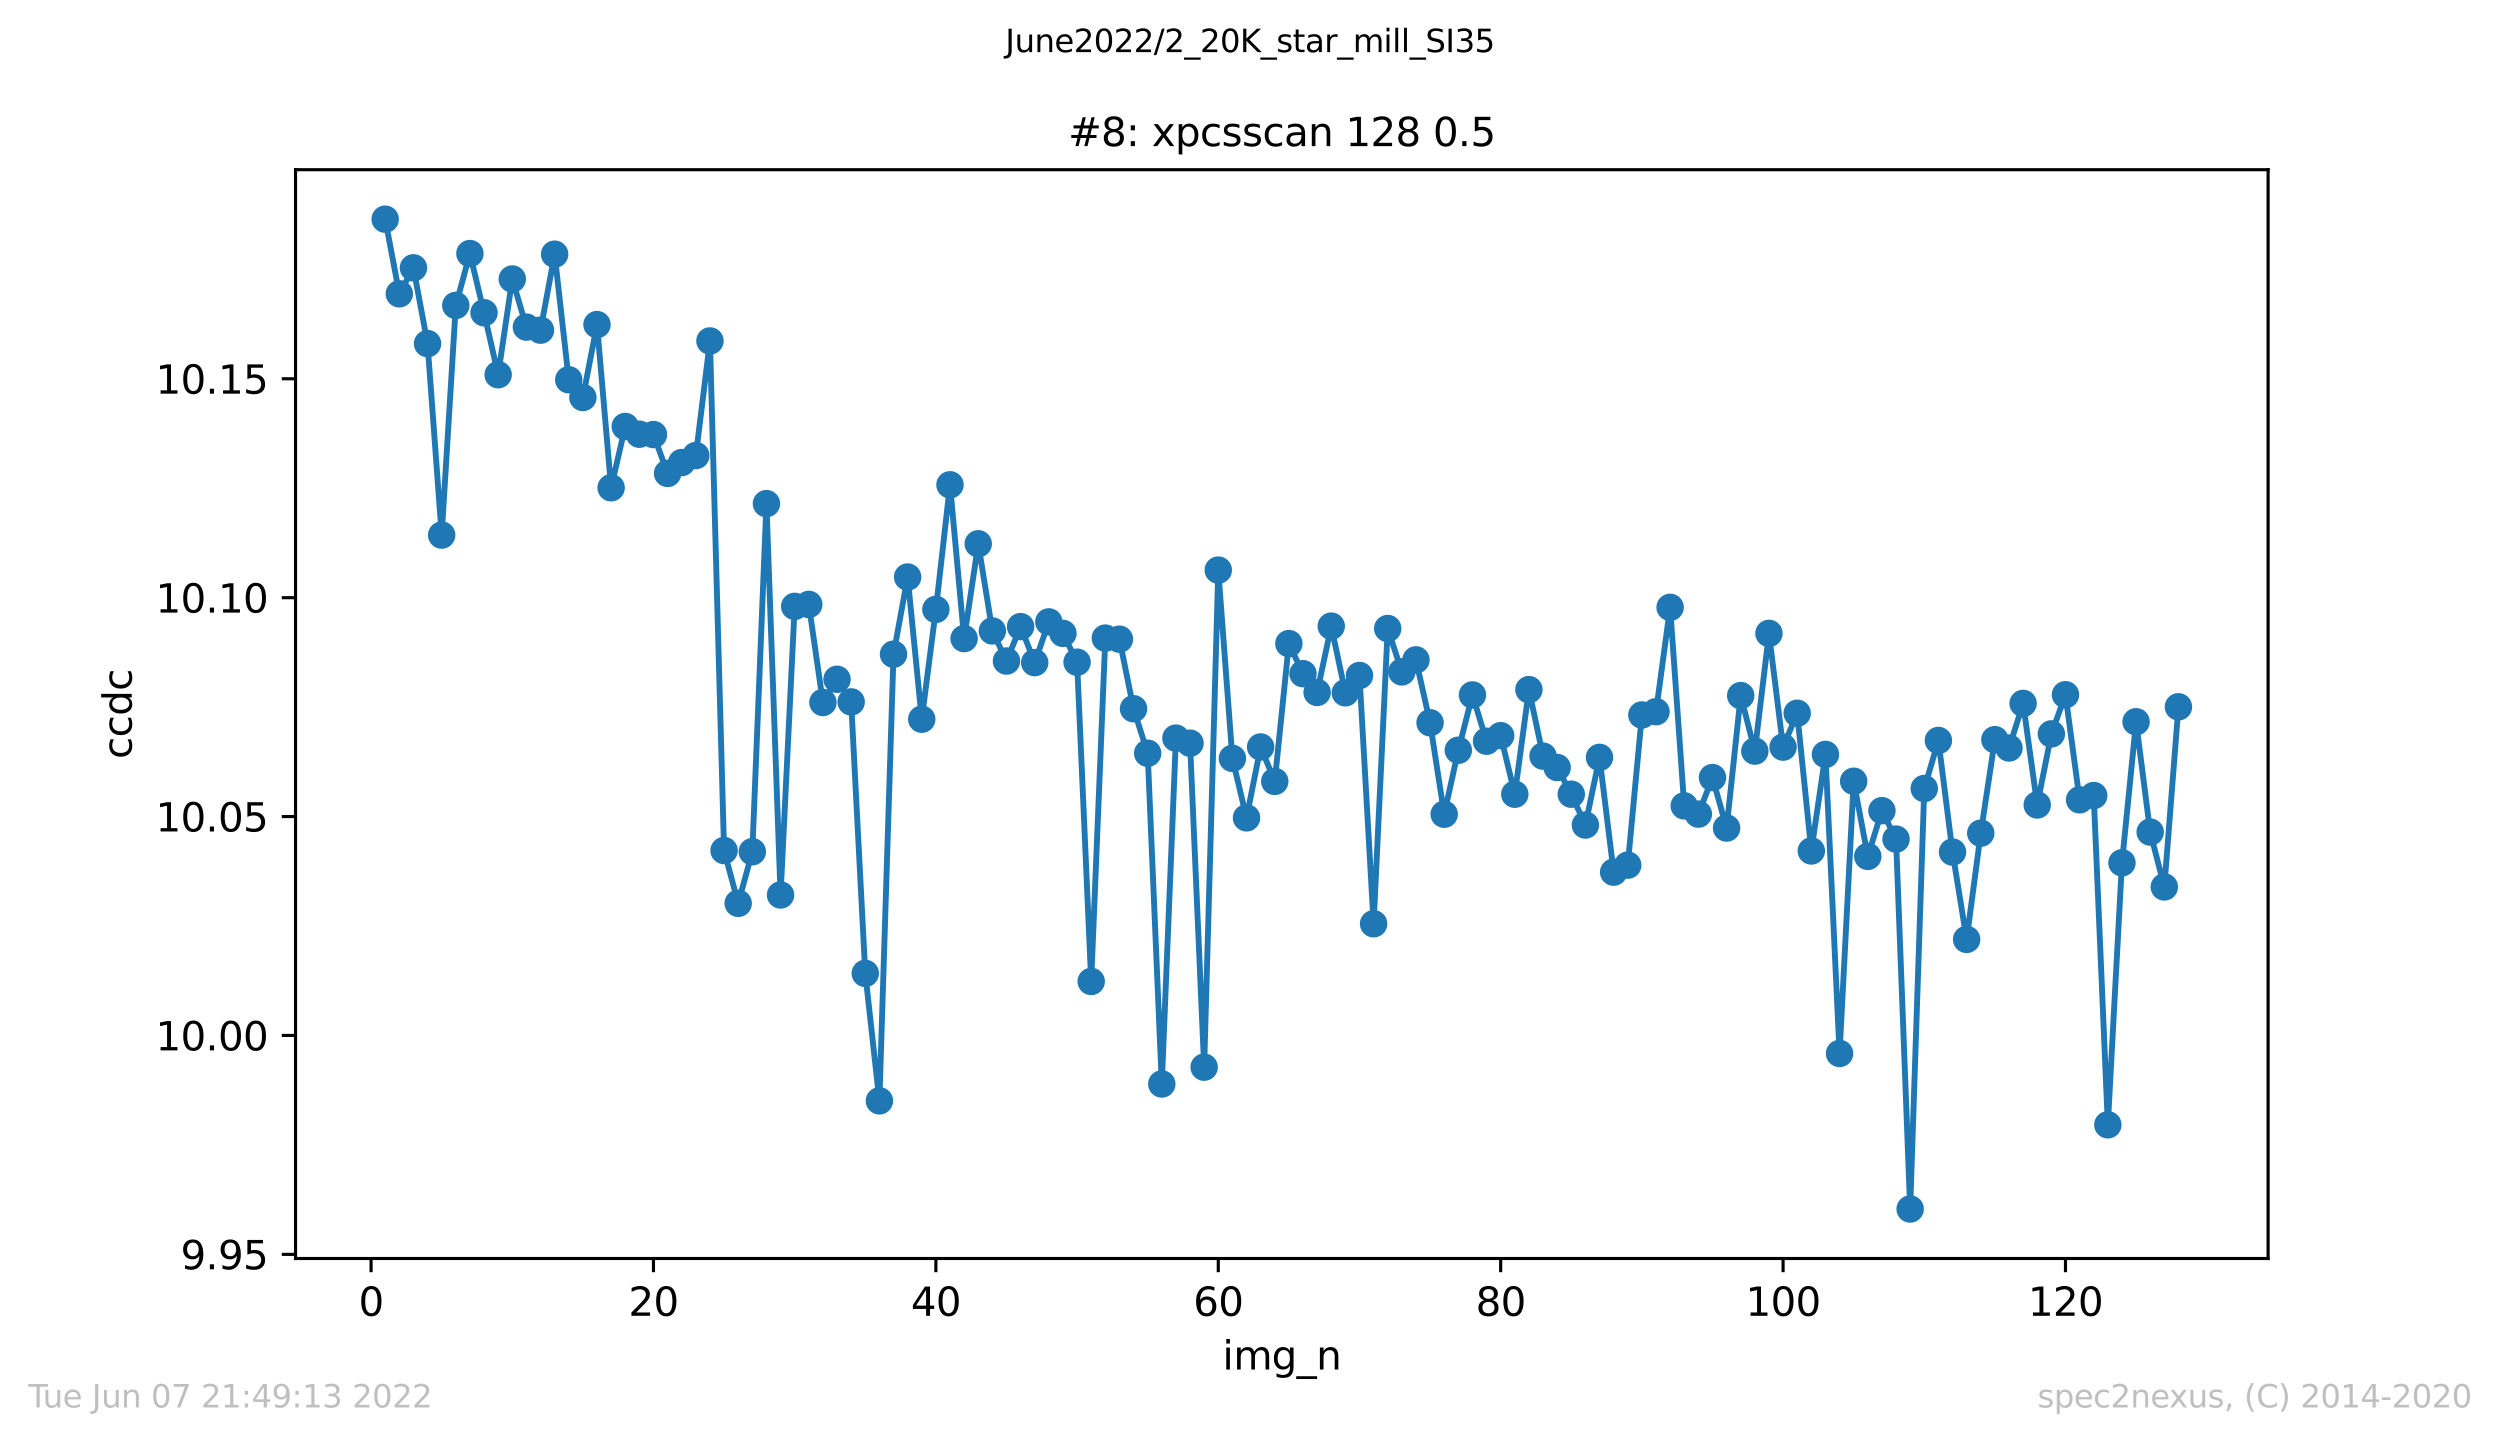 <?xml version="1.0" encoding="utf-8" standalone="no"?>
<!DOCTYPE svg PUBLIC "-//W3C//DTD SVG 1.1//EN"
  "http://www.w3.org/Graphics/SVG/1.1/DTD/svg11.dtd">
<svg xmlns:xlink="http://www.w3.org/1999/xlink" width="636.48pt" height="367.2pt" viewBox="0 0 636.48 367.2" xmlns="http://www.w3.org/2000/svg" version="1.1">
 <defs>
  <style type="text/css">*{stroke-linejoin: round; stroke-linecap: butt}</style>
 </defs>
 <g id="figure_1">
  <g id="patch_1">
   <path d="M 0 367.2 
L 636.48 367.2 
L 636.48 0 
L 0 0 
z
" style="fill: #ffffff"/>
  </g>
  <g id="axes_1">
   <g id="patch_2">
    <path d="M 75.24 320.4 
L 577.44 320.4 
L 577.44 43.2 
L 75.24 43.2 
z
" style="fill: #ffffff"/>
   </g>
   <g id="matplotlib.axis_1">
    <g id="xtick_1">
     <g id="line2d_1">
      <defs>
       <path id="mb99b519aef" d="M 0 0 
L 0 3.5 
" style="stroke: #000000; stroke-width: 0.8"/>
      </defs>
      <g>
       <use xlink:href="#mb99b519aef" x="94.472" y="320.4" style="stroke: #000000; stroke-width: 0.8"/>
      </g>
     </g>
     <g id="text_1">
      <!-- 0 -->
      <g transform="translate(91.291 334.998)scale(0.1 -0.1)">
       <defs>
        <path id="DejaVuSans-30" d="M 2034 4250 
Q 1547 4250 1301 3770 
Q 1056 3291 1056 2328 
Q 1056 1369 1301 889 
Q 1547 409 2034 409 
Q 2525 409 2770 889 
Q 3016 1369 3016 2328 
Q 3016 3291 2770 3770 
Q 2525 4250 2034 4250 
z
M 2034 4750 
Q 2819 4750 3233 4129 
Q 3647 3509 3647 2328 
Q 3647 1150 3233 529 
Q 2819 -91 2034 -91 
Q 1250 -91 836 529 
Q 422 1150 422 2328 
Q 422 3509 836 4129 
Q 1250 4750 2034 4750 
z
" transform="scale(0.016)"/>
       </defs>
       <use xlink:href="#DejaVuSans-30"/>
      </g>
     </g>
    </g>
    <g id="xtick_2">
     <g id="line2d_2">
      <g>
       <use xlink:href="#mb99b519aef" x="166.369" y="320.4" style="stroke: #000000; stroke-width: 0.8"/>
      </g>
     </g>
     <g id="text_2">
      <!-- 20 -->
      <g transform="translate(160.007 334.998)scale(0.1 -0.1)">
       <defs>
        <path id="DejaVuSans-32" d="M 1228 531 
L 3431 531 
L 3431 0 
L 469 0 
L 469 531 
Q 828 903 1448 1529 
Q 2069 2156 2228 2338 
Q 2531 2678 2651 2914 
Q 2772 3150 2772 3378 
Q 2772 3750 2511 3984 
Q 2250 4219 1831 4219 
Q 1534 4219 1204 4116 
Q 875 4013 500 3803 
L 500 4441 
Q 881 4594 1212 4672 
Q 1544 4750 1819 4750 
Q 2544 4750 2975 4387 
Q 3406 4025 3406 3419 
Q 3406 3131 3298 2873 
Q 3191 2616 2906 2266 
Q 2828 2175 2409 1742 
Q 1991 1309 1228 531 
z
" transform="scale(0.016)"/>
       </defs>
       <use xlink:href="#DejaVuSans-32"/>
       <use xlink:href="#DejaVuSans-30" x="63.623"/>
      </g>
     </g>
    </g>
    <g id="xtick_3">
     <g id="line2d_3">
      <g>
       <use xlink:href="#mb99b519aef" x="238.266" y="320.4" style="stroke: #000000; stroke-width: 0.8"/>
      </g>
     </g>
     <g id="text_3">
      <!-- 40 -->
      <g transform="translate(231.904 334.998)scale(0.1 -0.1)">
       <defs>
        <path id="DejaVuSans-34" d="M 2419 4116 
L 825 1625 
L 2419 1625 
L 2419 4116 
z
M 2253 4666 
L 3047 4666 
L 3047 1625 
L 3713 1625 
L 3713 1100 
L 3047 1100 
L 3047 0 
L 2419 0 
L 2419 1100 
L 313 1100 
L 313 1709 
L 2253 4666 
z
" transform="scale(0.016)"/>
       </defs>
       <use xlink:href="#DejaVuSans-34"/>
       <use xlink:href="#DejaVuSans-30" x="63.623"/>
      </g>
     </g>
    </g>
    <g id="xtick_4">
     <g id="line2d_4">
      <g>
       <use xlink:href="#mb99b519aef" x="310.163" y="320.4" style="stroke: #000000; stroke-width: 0.8"/>
      </g>
     </g>
     <g id="text_4">
      <!-- 60 -->
      <g transform="translate(303.801 334.998)scale(0.1 -0.1)">
       <defs>
        <path id="DejaVuSans-36" d="M 2113 2584 
Q 1688 2584 1439 2293 
Q 1191 2003 1191 1497 
Q 1191 994 1439 701 
Q 1688 409 2113 409 
Q 2538 409 2786 701 
Q 3034 994 3034 1497 
Q 3034 2003 2786 2293 
Q 2538 2584 2113 2584 
z
M 3366 4563 
L 3366 3988 
Q 3128 4100 2886 4159 
Q 2644 4219 2406 4219 
Q 1781 4219 1451 3797 
Q 1122 3375 1075 2522 
Q 1259 2794 1537 2939 
Q 1816 3084 2150 3084 
Q 2853 3084 3261 2657 
Q 3669 2231 3669 1497 
Q 3669 778 3244 343 
Q 2819 -91 2113 -91 
Q 1303 -91 875 529 
Q 447 1150 447 2328 
Q 447 3434 972 4092 
Q 1497 4750 2381 4750 
Q 2619 4750 2861 4703 
Q 3103 4656 3366 4563 
z
" transform="scale(0.016)"/>
       </defs>
       <use xlink:href="#DejaVuSans-36"/>
       <use xlink:href="#DejaVuSans-30" x="63.623"/>
      </g>
     </g>
    </g>
    <g id="xtick_5">
     <g id="line2d_5">
      <g>
       <use xlink:href="#mb99b519aef" x="382.06" y="320.4" style="stroke: #000000; stroke-width: 0.8"/>
      </g>
     </g>
     <g id="text_5">
      <!-- 80 -->
      <g transform="translate(375.698 334.998)scale(0.1 -0.1)">
       <defs>
        <path id="DejaVuSans-38" d="M 2034 2216 
Q 1584 2216 1326 1975 
Q 1069 1734 1069 1313 
Q 1069 891 1326 650 
Q 1584 409 2034 409 
Q 2484 409 2743 651 
Q 3003 894 3003 1313 
Q 3003 1734 2745 1975 
Q 2488 2216 2034 2216 
z
M 1403 2484 
Q 997 2584 770 2862 
Q 544 3141 544 3541 
Q 544 4100 942 4425 
Q 1341 4750 2034 4750 
Q 2731 4750 3128 4425 
Q 3525 4100 3525 3541 
Q 3525 3141 3298 2862 
Q 3072 2584 2669 2484 
Q 3125 2378 3379 2068 
Q 3634 1759 3634 1313 
Q 3634 634 3220 271 
Q 2806 -91 2034 -91 
Q 1263 -91 848 271 
Q 434 634 434 1313 
Q 434 1759 690 2068 
Q 947 2378 1403 2484 
z
M 1172 3481 
Q 1172 3119 1398 2916 
Q 1625 2713 2034 2713 
Q 2441 2713 2670 2916 
Q 2900 3119 2900 3481 
Q 2900 3844 2670 4047 
Q 2441 4250 2034 4250 
Q 1625 4250 1398 4047 
Q 1172 3844 1172 3481 
z
" transform="scale(0.016)"/>
       </defs>
       <use xlink:href="#DejaVuSans-38"/>
       <use xlink:href="#DejaVuSans-30" x="63.623"/>
      </g>
     </g>
    </g>
    <g id="xtick_6">
     <g id="line2d_6">
      <g>
       <use xlink:href="#mb99b519aef" x="453.957" y="320.4" style="stroke: #000000; stroke-width: 0.8"/>
      </g>
     </g>
     <g id="text_6">
      <!-- 100 -->
      <g transform="translate(444.413 334.998)scale(0.1 -0.1)">
       <defs>
        <path id="DejaVuSans-31" d="M 794 531 
L 1825 531 
L 1825 4091 
L 703 3866 
L 703 4441 
L 1819 4666 
L 2450 4666 
L 2450 531 
L 3481 531 
L 3481 0 
L 794 0 
L 794 531 
z
" transform="scale(0.016)"/>
       </defs>
       <use xlink:href="#DejaVuSans-31"/>
       <use xlink:href="#DejaVuSans-30" x="63.623"/>
       <use xlink:href="#DejaVuSans-30" x="127.246"/>
      </g>
     </g>
    </g>
    <g id="xtick_7">
     <g id="line2d_7">
      <g>
       <use xlink:href="#mb99b519aef" x="525.854" y="320.4" style="stroke: #000000; stroke-width: 0.8"/>
      </g>
     </g>
     <g id="text_7">
      <!-- 120 -->
      <g transform="translate(516.31 334.998)scale(0.1 -0.1)">
       <use xlink:href="#DejaVuSans-31"/>
       <use xlink:href="#DejaVuSans-32" x="63.623"/>
       <use xlink:href="#DejaVuSans-30" x="127.246"/>
      </g>
     </g>
    </g>
    <g id="text_8">
     <!-- img_n -->
     <g transform="translate(311.238 348.677)scale(0.1 -0.1)">
      <defs>
       <path id="DejaVuSans-69" d="M 603 3500 
L 1178 3500 
L 1178 0 
L 603 0 
L 603 3500 
z
M 603 4863 
L 1178 4863 
L 1178 4134 
L 603 4134 
L 603 4863 
z
" transform="scale(0.016)"/>
       <path id="DejaVuSans-6d" d="M 3328 2828 
Q 3544 3216 3844 3400 
Q 4144 3584 4550 3584 
Q 5097 3584 5394 3201 
Q 5691 2819 5691 2113 
L 5691 0 
L 5113 0 
L 5113 2094 
Q 5113 2597 4934 2840 
Q 4756 3084 4391 3084 
Q 3944 3084 3684 2787 
Q 3425 2491 3425 1978 
L 3425 0 
L 2847 0 
L 2847 2094 
Q 2847 2600 2669 2842 
Q 2491 3084 2119 3084 
Q 1678 3084 1418 2786 
Q 1159 2488 1159 1978 
L 1159 0 
L 581 0 
L 581 3500 
L 1159 3500 
L 1159 2956 
Q 1356 3278 1631 3431 
Q 1906 3584 2284 3584 
Q 2666 3584 2933 3390 
Q 3200 3197 3328 2828 
z
" transform="scale(0.016)"/>
       <path id="DejaVuSans-67" d="M 2906 1791 
Q 2906 2416 2648 2759 
Q 2391 3103 1925 3103 
Q 1463 3103 1205 2759 
Q 947 2416 947 1791 
Q 947 1169 1205 825 
Q 1463 481 1925 481 
Q 2391 481 2648 825 
Q 2906 1169 2906 1791 
z
M 3481 434 
Q 3481 -459 3084 -895 
Q 2688 -1331 1869 -1331 
Q 1566 -1331 1297 -1286 
Q 1028 -1241 775 -1147 
L 775 -588 
Q 1028 -725 1275 -790 
Q 1522 -856 1778 -856 
Q 2344 -856 2625 -561 
Q 2906 -266 2906 331 
L 2906 616 
Q 2728 306 2450 153 
Q 2172 0 1784 0 
Q 1141 0 747 490 
Q 353 981 353 1791 
Q 353 2603 747 3093 
Q 1141 3584 1784 3584 
Q 2172 3584 2450 3431 
Q 2728 3278 2906 2969 
L 2906 3500 
L 3481 3500 
L 3481 434 
z
" transform="scale(0.016)"/>
       <path id="DejaVuSans-5f" d="M 3263 -1063 
L 3263 -1509 
L -63 -1509 
L -63 -1063 
L 3263 -1063 
z
" transform="scale(0.016)"/>
       <path id="DejaVuSans-6e" d="M 3513 2113 
L 3513 0 
L 2938 0 
L 2938 2094 
Q 2938 2591 2744 2837 
Q 2550 3084 2163 3084 
Q 1697 3084 1428 2787 
Q 1159 2491 1159 1978 
L 1159 0 
L 581 0 
L 581 3500 
L 1159 3500 
L 1159 2956 
Q 1366 3272 1645 3428 
Q 1925 3584 2291 3584 
Q 2894 3584 3203 3211 
Q 3513 2838 3513 2113 
z
" transform="scale(0.016)"/>
      </defs>
      <use xlink:href="#DejaVuSans-69"/>
      <use xlink:href="#DejaVuSans-6d" x="27.783"/>
      <use xlink:href="#DejaVuSans-67" x="125.195"/>
      <use xlink:href="#DejaVuSans-5f" x="188.672"/>
      <use xlink:href="#DejaVuSans-6e" x="238.672"/>
     </g>
    </g>
   </g>
   <g id="matplotlib.axis_2">
    <g id="ytick_1">
     <g id="line2d_8">
      <defs>
       <path id="m0ce7c433ab" d="M 0 0 
L -3.5 0 
" style="stroke: #000000; stroke-width: 0.8"/>
      </defs>
      <g>
       <use xlink:href="#m0ce7c433ab" x="75.24" y="319.35" style="stroke: #000000; stroke-width: 0.8"/>
      </g>
     </g>
     <g id="text_9">
      <!-- 9.95 -->
      <g transform="translate(45.974 323.149)scale(0.1 -0.1)">
       <defs>
        <path id="DejaVuSans-39" d="M 703 97 
L 703 672 
Q 941 559 1184 500 
Q 1428 441 1663 441 
Q 2288 441 2617 861 
Q 2947 1281 2994 2138 
Q 2813 1869 2534 1725 
Q 2256 1581 1919 1581 
Q 1219 1581 811 2004 
Q 403 2428 403 3163 
Q 403 3881 828 4315 
Q 1253 4750 1959 4750 
Q 2769 4750 3195 4129 
Q 3622 3509 3622 2328 
Q 3622 1225 3098 567 
Q 2575 -91 1691 -91 
Q 1453 -91 1209 -44 
Q 966 3 703 97 
z
M 1959 2075 
Q 2384 2075 2632 2365 
Q 2881 2656 2881 3163 
Q 2881 3666 2632 3958 
Q 2384 4250 1959 4250 
Q 1534 4250 1286 3958 
Q 1038 3666 1038 3163 
Q 1038 2656 1286 2365 
Q 1534 2075 1959 2075 
z
" transform="scale(0.016)"/>
        <path id="DejaVuSans-2e" d="M 684 794 
L 1344 794 
L 1344 0 
L 684 0 
L 684 794 
z
" transform="scale(0.016)"/>
        <path id="DejaVuSans-35" d="M 691 4666 
L 3169 4666 
L 3169 4134 
L 1269 4134 
L 1269 2991 
Q 1406 3038 1543 3061 
Q 1681 3084 1819 3084 
Q 2600 3084 3056 2656 
Q 3513 2228 3513 1497 
Q 3513 744 3044 326 
Q 2575 -91 1722 -91 
Q 1428 -91 1123 -41 
Q 819 9 494 109 
L 494 744 
Q 775 591 1075 516 
Q 1375 441 1709 441 
Q 2250 441 2565 725 
Q 2881 1009 2881 1497 
Q 2881 1984 2565 2268 
Q 2250 2553 1709 2553 
Q 1456 2553 1204 2497 
Q 953 2441 691 2322 
L 691 4666 
z
" transform="scale(0.016)"/>
       </defs>
       <use xlink:href="#DejaVuSans-39"/>
       <use xlink:href="#DejaVuSans-2e" x="63.623"/>
       <use xlink:href="#DejaVuSans-39" x="95.41"/>
       <use xlink:href="#DejaVuSans-35" x="159.033"/>
      </g>
     </g>
    </g>
    <g id="ytick_2">
     <g id="line2d_9">
      <g>
       <use xlink:href="#m0ce7c433ab" x="75.24" y="263.62" style="stroke: #000000; stroke-width: 0.8"/>
      </g>
     </g>
     <g id="text_10">
      <!-- 10.00 -->
      <g transform="translate(39.612 267.42)scale(0.1 -0.1)">
       <use xlink:href="#DejaVuSans-31"/>
       <use xlink:href="#DejaVuSans-30" x="63.623"/>
       <use xlink:href="#DejaVuSans-2e" x="127.246"/>
       <use xlink:href="#DejaVuSans-30" x="159.033"/>
       <use xlink:href="#DejaVuSans-30" x="222.656"/>
      </g>
     </g>
    </g>
    <g id="ytick_3">
     <g id="line2d_10">
      <g>
       <use xlink:href="#m0ce7c433ab" x="75.24" y="207.891" style="stroke: #000000; stroke-width: 0.8"/>
      </g>
     </g>
     <g id="text_11">
      <!-- 10.05 -->
      <g transform="translate(39.612 211.691)scale(0.1 -0.1)">
       <use xlink:href="#DejaVuSans-31"/>
       <use xlink:href="#DejaVuSans-30" x="63.623"/>
       <use xlink:href="#DejaVuSans-2e" x="127.246"/>
       <use xlink:href="#DejaVuSans-30" x="159.033"/>
       <use xlink:href="#DejaVuSans-35" x="222.656"/>
      </g>
     </g>
    </g>
    <g id="ytick_4">
     <g id="line2d_11">
      <g>
       <use xlink:href="#m0ce7c433ab" x="75.24" y="152.162" style="stroke: #000000; stroke-width: 0.8"/>
      </g>
     </g>
     <g id="text_12">
      <!-- 10.10 -->
      <g transform="translate(39.612 155.961)scale(0.1 -0.1)">
       <use xlink:href="#DejaVuSans-31"/>
       <use xlink:href="#DejaVuSans-30" x="63.623"/>
       <use xlink:href="#DejaVuSans-2e" x="127.246"/>
       <use xlink:href="#DejaVuSans-31" x="159.033"/>
       <use xlink:href="#DejaVuSans-30" x="222.656"/>
      </g>
     </g>
    </g>
    <g id="ytick_5">
     <g id="line2d_12">
      <g>
       <use xlink:href="#m0ce7c433ab" x="75.24" y="96.433" style="stroke: #000000; stroke-width: 0.8"/>
      </g>
     </g>
     <g id="text_13">
      <!-- 10.15 -->
      <g transform="translate(39.612 100.232)scale(0.1 -0.1)">
       <use xlink:href="#DejaVuSans-31"/>
       <use xlink:href="#DejaVuSans-30" x="63.623"/>
       <use xlink:href="#DejaVuSans-2e" x="127.246"/>
       <use xlink:href="#DejaVuSans-31" x="159.033"/>
       <use xlink:href="#DejaVuSans-35" x="222.656"/>
      </g>
     </g>
    </g>
    <g id="text_14">
     <!-- ccdc -->
     <g transform="translate(33.532 193.222)rotate(-90)scale(0.1 -0.1)">
      <defs>
       <path id="DejaVuSans-63" d="M 3122 3366 
L 3122 2828 
Q 2878 2963 2633 3030 
Q 2388 3097 2138 3097 
Q 1578 3097 1268 2742 
Q 959 2388 959 1747 
Q 959 1106 1268 751 
Q 1578 397 2138 397 
Q 2388 397 2633 464 
Q 2878 531 3122 666 
L 3122 134 
Q 2881 22 2623 -34 
Q 2366 -91 2075 -91 
Q 1284 -91 818 406 
Q 353 903 353 1747 
Q 353 2603 823 3093 
Q 1294 3584 2113 3584 
Q 2378 3584 2631 3529 
Q 2884 3475 3122 3366 
z
" transform="scale(0.016)"/>
       <path id="DejaVuSans-64" d="M 2906 2969 
L 2906 4863 
L 3481 4863 
L 3481 0 
L 2906 0 
L 2906 525 
Q 2725 213 2448 61 
Q 2172 -91 1784 -91 
Q 1150 -91 751 415 
Q 353 922 353 1747 
Q 353 2572 751 3078 
Q 1150 3584 1784 3584 
Q 2172 3584 2448 3432 
Q 2725 3281 2906 2969 
z
M 947 1747 
Q 947 1113 1208 752 
Q 1469 391 1925 391 
Q 2381 391 2643 752 
Q 2906 1113 2906 1747 
Q 2906 2381 2643 2742 
Q 2381 3103 1925 3103 
Q 1469 3103 1208 2742 
Q 947 2381 947 1747 
z
" transform="scale(0.016)"/>
      </defs>
      <use xlink:href="#DejaVuSans-63"/>
      <use xlink:href="#DejaVuSans-63" x="54.98"/>
      <use xlink:href="#DejaVuSans-64" x="109.961"/>
      <use xlink:href="#DejaVuSans-63" x="173.438"/>
     </g>
    </g>
   </g>
   <g id="line2d_13">
    <path d="M 98.067 55.8 
L 101.662 74.799 
L 105.257 68.186 
L 108.852 87.484 
L 112.447 136.225 
L 116.042 77.755 
L 119.636 64.549 
L 123.231 79.623 
L 126.826 95.4 
L 130.421 71.03 
L 134.016 83.278 
L 137.611 84.054 
L 141.205 64.714 
L 144.8 96.692 
L 148.395 101.199 
L 151.99 82.639 
L 155.585 124.18 
L 159.18 108.581 
L 162.775 110.546 
L 166.369 110.636 
L 169.964 120.526 
L 173.559 117.765 
L 177.154 115.98 
L 180.749 86.804 
L 184.344 216.541 
L 187.938 229.979 
L 191.533 216.839 
L 195.128 128.221 
L 198.723 227.85 
L 202.318 154.383 
L 205.913 153.882 
L 209.508 178.84 
L 213.102 172.939 
L 216.697 178.698 
L 220.292 247.815 
L 223.887 280.264 
L 227.482 166.557 
L 231.077 146.91 
L 234.671 183.106 
L 238.266 155.15 
L 241.861 123.426 
L 245.456 162.576 
L 249.051 138.44 
L 252.646 160.629 
L 256.241 168.296 
L 259.835 159.533 
L 263.43 168.695 
L 267.025 158.33 
L 270.62 161.257 
L 274.215 168.587 
L 277.81 249.869 
L 281.404 162.451 
L 284.999 162.734 
L 288.594 180.44 
L 292.189 191.767 
L 295.784 275.971 
L 299.379 187.919 
L 302.974 189.208 
L 306.568 271.694 
L 310.163 145.143 
L 313.758 193.079 
L 317.353 208.216 
L 320.948 190.174 
L 324.543 198.933 
L 328.137 163.854 
L 331.732 171.514 
L 335.327 176.284 
L 338.922 159.413 
L 342.517 176.379 
L 346.112 171.981 
L 349.707 235.182 
L 353.301 160.012 
L 356.896 171.056 
L 360.491 168.004 
L 364.086 184.01 
L 367.681 207.297 
L 371.276 191.009 
L 374.87 176.925 
L 378.465 188.706 
L 382.06 187.296 
L 385.655 202.203 
L 389.25 175.576 
L 392.845 192.497 
L 396.439 195.402 
L 400.034 202.199 
L 403.629 210.048 
L 407.224 192.824 
L 410.819 222.048 
L 414.414 220.26 
L 418.009 182.03 
L 421.603 181.193 
L 425.198 154.627 
L 428.793 205.166 
L 432.388 207.264 
L 435.983 197.964 
L 439.578 210.814 
L 443.172 177.094 
L 446.767 191.229 
L 450.362 161.258 
L 453.957 190.212 
L 457.552 181.587 
L 461.147 216.648 
L 464.742 192.069 
L 468.336 268.204 
L 471.931 198.894 
L 475.526 218.03 
L 479.121 206.393 
L 482.716 213.626 
L 486.311 307.8 
L 489.905 200.751 
L 493.5 188.521 
L 497.095 216.934 
L 500.69 239.159 
L 504.285 212.118 
L 507.88 188.317 
L 511.475 190.427 
L 515.069 179.082 
L 518.664 204.933 
L 522.259 186.846 
L 525.854 176.873 
L 529.449 203.63 
L 533.044 202.545 
L 536.638 286.367 
L 540.233 219.666 
L 543.828 183.753 
L 547.423 211.841 
L 551.018 225.808 
L 554.613 179.945 
L 554.613 179.945 
" clip-path="url(#p5f31ac0d21)" style="fill: none; stroke: #1f77b4; stroke-width: 1.5; stroke-linecap: square"/>
    <defs>
     <path id="mb2c6907311" d="M 0 3 
C 0.796 3 1.559 2.684 2.121 2.121 
C 2.684 1.559 3 0.796 3 0 
C 3 -0.796 2.684 -1.559 2.121 -2.121 
C 1.559 -2.684 0.796 -3 0 -3 
C -0.796 -3 -1.559 -2.684 -2.121 -2.121 
C -2.684 -1.559 -3 -0.796 -3 0 
C -3 0.796 -2.684 1.559 -2.121 2.121 
C -1.559 2.684 -0.796 3 0 3 
z
" style="stroke: #1f77b4"/>
    </defs>
    <g clip-path="url(#p5f31ac0d21)">
     <use xlink:href="#mb2c6907311" x="98.067" y="55.8" style="fill: #1f77b4; stroke: #1f77b4"/>
     <use xlink:href="#mb2c6907311" x="101.662" y="74.799" style="fill: #1f77b4; stroke: #1f77b4"/>
     <use xlink:href="#mb2c6907311" x="105.257" y="68.186" style="fill: #1f77b4; stroke: #1f77b4"/>
     <use xlink:href="#mb2c6907311" x="108.852" y="87.484" style="fill: #1f77b4; stroke: #1f77b4"/>
     <use xlink:href="#mb2c6907311" x="112.447" y="136.225" style="fill: #1f77b4; stroke: #1f77b4"/>
     <use xlink:href="#mb2c6907311" x="116.042" y="77.755" style="fill: #1f77b4; stroke: #1f77b4"/>
     <use xlink:href="#mb2c6907311" x="119.636" y="64.549" style="fill: #1f77b4; stroke: #1f77b4"/>
     <use xlink:href="#mb2c6907311" x="123.231" y="79.623" style="fill: #1f77b4; stroke: #1f77b4"/>
     <use xlink:href="#mb2c6907311" x="126.826" y="95.4" style="fill: #1f77b4; stroke: #1f77b4"/>
     <use xlink:href="#mb2c6907311" x="130.421" y="71.03" style="fill: #1f77b4; stroke: #1f77b4"/>
     <use xlink:href="#mb2c6907311" x="134.016" y="83.278" style="fill: #1f77b4; stroke: #1f77b4"/>
     <use xlink:href="#mb2c6907311" x="137.611" y="84.054" style="fill: #1f77b4; stroke: #1f77b4"/>
     <use xlink:href="#mb2c6907311" x="141.205" y="64.714" style="fill: #1f77b4; stroke: #1f77b4"/>
     <use xlink:href="#mb2c6907311" x="144.8" y="96.692" style="fill: #1f77b4; stroke: #1f77b4"/>
     <use xlink:href="#mb2c6907311" x="148.395" y="101.199" style="fill: #1f77b4; stroke: #1f77b4"/>
     <use xlink:href="#mb2c6907311" x="151.99" y="82.639" style="fill: #1f77b4; stroke: #1f77b4"/>
     <use xlink:href="#mb2c6907311" x="155.585" y="124.18" style="fill: #1f77b4; stroke: #1f77b4"/>
     <use xlink:href="#mb2c6907311" x="159.18" y="108.581" style="fill: #1f77b4; stroke: #1f77b4"/>
     <use xlink:href="#mb2c6907311" x="162.775" y="110.546" style="fill: #1f77b4; stroke: #1f77b4"/>
     <use xlink:href="#mb2c6907311" x="166.369" y="110.636" style="fill: #1f77b4; stroke: #1f77b4"/>
     <use xlink:href="#mb2c6907311" x="169.964" y="120.526" style="fill: #1f77b4; stroke: #1f77b4"/>
     <use xlink:href="#mb2c6907311" x="173.559" y="117.765" style="fill: #1f77b4; stroke: #1f77b4"/>
     <use xlink:href="#mb2c6907311" x="177.154" y="115.98" style="fill: #1f77b4; stroke: #1f77b4"/>
     <use xlink:href="#mb2c6907311" x="180.749" y="86.804" style="fill: #1f77b4; stroke: #1f77b4"/>
     <use xlink:href="#mb2c6907311" x="184.344" y="216.541" style="fill: #1f77b4; stroke: #1f77b4"/>
     <use xlink:href="#mb2c6907311" x="187.938" y="229.979" style="fill: #1f77b4; stroke: #1f77b4"/>
     <use xlink:href="#mb2c6907311" x="191.533" y="216.839" style="fill: #1f77b4; stroke: #1f77b4"/>
     <use xlink:href="#mb2c6907311" x="195.128" y="128.221" style="fill: #1f77b4; stroke: #1f77b4"/>
     <use xlink:href="#mb2c6907311" x="198.723" y="227.85" style="fill: #1f77b4; stroke: #1f77b4"/>
     <use xlink:href="#mb2c6907311" x="202.318" y="154.383" style="fill: #1f77b4; stroke: #1f77b4"/>
     <use xlink:href="#mb2c6907311" x="205.913" y="153.882" style="fill: #1f77b4; stroke: #1f77b4"/>
     <use xlink:href="#mb2c6907311" x="209.508" y="178.84" style="fill: #1f77b4; stroke: #1f77b4"/>
     <use xlink:href="#mb2c6907311" x="213.102" y="172.939" style="fill: #1f77b4; stroke: #1f77b4"/>
     <use xlink:href="#mb2c6907311" x="216.697" y="178.698" style="fill: #1f77b4; stroke: #1f77b4"/>
     <use xlink:href="#mb2c6907311" x="220.292" y="247.815" style="fill: #1f77b4; stroke: #1f77b4"/>
     <use xlink:href="#mb2c6907311" x="223.887" y="280.264" style="fill: #1f77b4; stroke: #1f77b4"/>
     <use xlink:href="#mb2c6907311" x="227.482" y="166.557" style="fill: #1f77b4; stroke: #1f77b4"/>
     <use xlink:href="#mb2c6907311" x="231.077" y="146.91" style="fill: #1f77b4; stroke: #1f77b4"/>
     <use xlink:href="#mb2c6907311" x="234.671" y="183.106" style="fill: #1f77b4; stroke: #1f77b4"/>
     <use xlink:href="#mb2c6907311" x="238.266" y="155.15" style="fill: #1f77b4; stroke: #1f77b4"/>
     <use xlink:href="#mb2c6907311" x="241.861" y="123.426" style="fill: #1f77b4; stroke: #1f77b4"/>
     <use xlink:href="#mb2c6907311" x="245.456" y="162.576" style="fill: #1f77b4; stroke: #1f77b4"/>
     <use xlink:href="#mb2c6907311" x="249.051" y="138.44" style="fill: #1f77b4; stroke: #1f77b4"/>
     <use xlink:href="#mb2c6907311" x="252.646" y="160.629" style="fill: #1f77b4; stroke: #1f77b4"/>
     <use xlink:href="#mb2c6907311" x="256.241" y="168.296" style="fill: #1f77b4; stroke: #1f77b4"/>
     <use xlink:href="#mb2c6907311" x="259.835" y="159.533" style="fill: #1f77b4; stroke: #1f77b4"/>
     <use xlink:href="#mb2c6907311" x="263.43" y="168.695" style="fill: #1f77b4; stroke: #1f77b4"/>
     <use xlink:href="#mb2c6907311" x="267.025" y="158.33" style="fill: #1f77b4; stroke: #1f77b4"/>
     <use xlink:href="#mb2c6907311" x="270.62" y="161.257" style="fill: #1f77b4; stroke: #1f77b4"/>
     <use xlink:href="#mb2c6907311" x="274.215" y="168.587" style="fill: #1f77b4; stroke: #1f77b4"/>
     <use xlink:href="#mb2c6907311" x="277.81" y="249.869" style="fill: #1f77b4; stroke: #1f77b4"/>
     <use xlink:href="#mb2c6907311" x="281.404" y="162.451" style="fill: #1f77b4; stroke: #1f77b4"/>
     <use xlink:href="#mb2c6907311" x="284.999" y="162.734" style="fill: #1f77b4; stroke: #1f77b4"/>
     <use xlink:href="#mb2c6907311" x="288.594" y="180.44" style="fill: #1f77b4; stroke: #1f77b4"/>
     <use xlink:href="#mb2c6907311" x="292.189" y="191.767" style="fill: #1f77b4; stroke: #1f77b4"/>
     <use xlink:href="#mb2c6907311" x="295.784" y="275.971" style="fill: #1f77b4; stroke: #1f77b4"/>
     <use xlink:href="#mb2c6907311" x="299.379" y="187.919" style="fill: #1f77b4; stroke: #1f77b4"/>
     <use xlink:href="#mb2c6907311" x="302.974" y="189.208" style="fill: #1f77b4; stroke: #1f77b4"/>
     <use xlink:href="#mb2c6907311" x="306.568" y="271.694" style="fill: #1f77b4; stroke: #1f77b4"/>
     <use xlink:href="#mb2c6907311" x="310.163" y="145.143" style="fill: #1f77b4; stroke: #1f77b4"/>
     <use xlink:href="#mb2c6907311" x="313.758" y="193.079" style="fill: #1f77b4; stroke: #1f77b4"/>
     <use xlink:href="#mb2c6907311" x="317.353" y="208.216" style="fill: #1f77b4; stroke: #1f77b4"/>
     <use xlink:href="#mb2c6907311" x="320.948" y="190.174" style="fill: #1f77b4; stroke: #1f77b4"/>
     <use xlink:href="#mb2c6907311" x="324.543" y="198.933" style="fill: #1f77b4; stroke: #1f77b4"/>
     <use xlink:href="#mb2c6907311" x="328.137" y="163.854" style="fill: #1f77b4; stroke: #1f77b4"/>
     <use xlink:href="#mb2c6907311" x="331.732" y="171.514" style="fill: #1f77b4; stroke: #1f77b4"/>
     <use xlink:href="#mb2c6907311" x="335.327" y="176.284" style="fill: #1f77b4; stroke: #1f77b4"/>
     <use xlink:href="#mb2c6907311" x="338.922" y="159.413" style="fill: #1f77b4; stroke: #1f77b4"/>
     <use xlink:href="#mb2c6907311" x="342.517" y="176.379" style="fill: #1f77b4; stroke: #1f77b4"/>
     <use xlink:href="#mb2c6907311" x="346.112" y="171.981" style="fill: #1f77b4; stroke: #1f77b4"/>
     <use xlink:href="#mb2c6907311" x="349.707" y="235.182" style="fill: #1f77b4; stroke: #1f77b4"/>
     <use xlink:href="#mb2c6907311" x="353.301" y="160.012" style="fill: #1f77b4; stroke: #1f77b4"/>
     <use xlink:href="#mb2c6907311" x="356.896" y="171.056" style="fill: #1f77b4; stroke: #1f77b4"/>
     <use xlink:href="#mb2c6907311" x="360.491" y="168.004" style="fill: #1f77b4; stroke: #1f77b4"/>
     <use xlink:href="#mb2c6907311" x="364.086" y="184.01" style="fill: #1f77b4; stroke: #1f77b4"/>
     <use xlink:href="#mb2c6907311" x="367.681" y="207.297" style="fill: #1f77b4; stroke: #1f77b4"/>
     <use xlink:href="#mb2c6907311" x="371.276" y="191.009" style="fill: #1f77b4; stroke: #1f77b4"/>
     <use xlink:href="#mb2c6907311" x="374.87" y="176.925" style="fill: #1f77b4; stroke: #1f77b4"/>
     <use xlink:href="#mb2c6907311" x="378.465" y="188.706" style="fill: #1f77b4; stroke: #1f77b4"/>
     <use xlink:href="#mb2c6907311" x="382.06" y="187.296" style="fill: #1f77b4; stroke: #1f77b4"/>
     <use xlink:href="#mb2c6907311" x="385.655" y="202.203" style="fill: #1f77b4; stroke: #1f77b4"/>
     <use xlink:href="#mb2c6907311" x="389.25" y="175.576" style="fill: #1f77b4; stroke: #1f77b4"/>
     <use xlink:href="#mb2c6907311" x="392.845" y="192.497" style="fill: #1f77b4; stroke: #1f77b4"/>
     <use xlink:href="#mb2c6907311" x="396.439" y="195.402" style="fill: #1f77b4; stroke: #1f77b4"/>
     <use xlink:href="#mb2c6907311" x="400.034" y="202.199" style="fill: #1f77b4; stroke: #1f77b4"/>
     <use xlink:href="#mb2c6907311" x="403.629" y="210.048" style="fill: #1f77b4; stroke: #1f77b4"/>
     <use xlink:href="#mb2c6907311" x="407.224" y="192.824" style="fill: #1f77b4; stroke: #1f77b4"/>
     <use xlink:href="#mb2c6907311" x="410.819" y="222.048" style="fill: #1f77b4; stroke: #1f77b4"/>
     <use xlink:href="#mb2c6907311" x="414.414" y="220.26" style="fill: #1f77b4; stroke: #1f77b4"/>
     <use xlink:href="#mb2c6907311" x="418.009" y="182.03" style="fill: #1f77b4; stroke: #1f77b4"/>
     <use xlink:href="#mb2c6907311" x="421.603" y="181.193" style="fill: #1f77b4; stroke: #1f77b4"/>
     <use xlink:href="#mb2c6907311" x="425.198" y="154.627" style="fill: #1f77b4; stroke: #1f77b4"/>
     <use xlink:href="#mb2c6907311" x="428.793" y="205.166" style="fill: #1f77b4; stroke: #1f77b4"/>
     <use xlink:href="#mb2c6907311" x="432.388" y="207.264" style="fill: #1f77b4; stroke: #1f77b4"/>
     <use xlink:href="#mb2c6907311" x="435.983" y="197.964" style="fill: #1f77b4; stroke: #1f77b4"/>
     <use xlink:href="#mb2c6907311" x="439.578" y="210.814" style="fill: #1f77b4; stroke: #1f77b4"/>
     <use xlink:href="#mb2c6907311" x="443.172" y="177.094" style="fill: #1f77b4; stroke: #1f77b4"/>
     <use xlink:href="#mb2c6907311" x="446.767" y="191.229" style="fill: #1f77b4; stroke: #1f77b4"/>
     <use xlink:href="#mb2c6907311" x="450.362" y="161.258" style="fill: #1f77b4; stroke: #1f77b4"/>
     <use xlink:href="#mb2c6907311" x="453.957" y="190.212" style="fill: #1f77b4; stroke: #1f77b4"/>
     <use xlink:href="#mb2c6907311" x="457.552" y="181.587" style="fill: #1f77b4; stroke: #1f77b4"/>
     <use xlink:href="#mb2c6907311" x="461.147" y="216.648" style="fill: #1f77b4; stroke: #1f77b4"/>
     <use xlink:href="#mb2c6907311" x="464.742" y="192.069" style="fill: #1f77b4; stroke: #1f77b4"/>
     <use xlink:href="#mb2c6907311" x="468.336" y="268.204" style="fill: #1f77b4; stroke: #1f77b4"/>
     <use xlink:href="#mb2c6907311" x="471.931" y="198.894" style="fill: #1f77b4; stroke: #1f77b4"/>
     <use xlink:href="#mb2c6907311" x="475.526" y="218.03" style="fill: #1f77b4; stroke: #1f77b4"/>
     <use xlink:href="#mb2c6907311" x="479.121" y="206.393" style="fill: #1f77b4; stroke: #1f77b4"/>
     <use xlink:href="#mb2c6907311" x="482.716" y="213.626" style="fill: #1f77b4; stroke: #1f77b4"/>
     <use xlink:href="#mb2c6907311" x="486.311" y="307.8" style="fill: #1f77b4; stroke: #1f77b4"/>
     <use xlink:href="#mb2c6907311" x="489.905" y="200.751" style="fill: #1f77b4; stroke: #1f77b4"/>
     <use xlink:href="#mb2c6907311" x="493.5" y="188.521" style="fill: #1f77b4; stroke: #1f77b4"/>
     <use xlink:href="#mb2c6907311" x="497.095" y="216.934" style="fill: #1f77b4; stroke: #1f77b4"/>
     <use xlink:href="#mb2c6907311" x="500.69" y="239.159" style="fill: #1f77b4; stroke: #1f77b4"/>
     <use xlink:href="#mb2c6907311" x="504.285" y="212.118" style="fill: #1f77b4; stroke: #1f77b4"/>
     <use xlink:href="#mb2c6907311" x="507.88" y="188.317" style="fill: #1f77b4; stroke: #1f77b4"/>
     <use xlink:href="#mb2c6907311" x="511.475" y="190.427" style="fill: #1f77b4; stroke: #1f77b4"/>
     <use xlink:href="#mb2c6907311" x="515.069" y="179.082" style="fill: #1f77b4; stroke: #1f77b4"/>
     <use xlink:href="#mb2c6907311" x="518.664" y="204.933" style="fill: #1f77b4; stroke: #1f77b4"/>
     <use xlink:href="#mb2c6907311" x="522.259" y="186.846" style="fill: #1f77b4; stroke: #1f77b4"/>
     <use xlink:href="#mb2c6907311" x="525.854" y="176.873" style="fill: #1f77b4; stroke: #1f77b4"/>
     <use xlink:href="#mb2c6907311" x="529.449" y="203.63" style="fill: #1f77b4; stroke: #1f77b4"/>
     <use xlink:href="#mb2c6907311" x="533.044" y="202.545" style="fill: #1f77b4; stroke: #1f77b4"/>
     <use xlink:href="#mb2c6907311" x="536.638" y="286.367" style="fill: #1f77b4; stroke: #1f77b4"/>
     <use xlink:href="#mb2c6907311" x="540.233" y="219.666" style="fill: #1f77b4; stroke: #1f77b4"/>
     <use xlink:href="#mb2c6907311" x="543.828" y="183.753" style="fill: #1f77b4; stroke: #1f77b4"/>
     <use xlink:href="#mb2c6907311" x="547.423" y="211.841" style="fill: #1f77b4; stroke: #1f77b4"/>
     <use xlink:href="#mb2c6907311" x="551.018" y="225.808" style="fill: #1f77b4; stroke: #1f77b4"/>
     <use xlink:href="#mb2c6907311" x="554.613" y="179.945" style="fill: #1f77b4; stroke: #1f77b4"/>
    </g>
   </g>
   <g id="patch_3">
    <path d="M 75.24 320.4 
L 75.24 43.2 
" style="fill: none; stroke: #000000; stroke-width: 0.8; stroke-linejoin: miter; stroke-linecap: square"/>
   </g>
   <g id="patch_4">
    <path d="M 577.44 320.4 
L 577.44 43.2 
" style="fill: none; stroke: #000000; stroke-width: 0.8; stroke-linejoin: miter; stroke-linecap: square"/>
   </g>
   <g id="patch_5">
    <path d="M 75.24 320.4 
L 577.44 320.4 
" style="fill: none; stroke: #000000; stroke-width: 0.8; stroke-linejoin: miter; stroke-linecap: square"/>
   </g>
   <g id="patch_6">
    <path d="M 75.24 43.2 
L 577.44 43.2 
" style="fill: none; stroke: #000000; stroke-width: 0.8; stroke-linejoin: miter; stroke-linecap: square"/>
   </g>
   <g id="text_15">
    <!-- #8: xpcsscan 128 0.5 -->
    <g transform="translate(271.948 37.2)scale(0.1 -0.1)">
     <defs>
      <path id="DejaVuSans-23" d="M 3272 2816 
L 2363 2816 
L 2100 1772 
L 3016 1772 
L 3272 2816 
z
M 2803 4594 
L 2478 3297 
L 3391 3297 
L 3719 4594 
L 4219 4594 
L 3897 3297 
L 4872 3297 
L 4872 2816 
L 3775 2816 
L 3519 1772 
L 4513 1772 
L 4513 1294 
L 3397 1294 
L 3072 0 
L 2572 0 
L 2894 1294 
L 1978 1294 
L 1656 0 
L 1153 0 
L 1478 1294 
L 494 1294 
L 494 1772 
L 1594 1772 
L 1856 2816 
L 850 2816 
L 850 3297 
L 1978 3297 
L 2297 4594 
L 2803 4594 
z
" transform="scale(0.016)"/>
      <path id="DejaVuSans-3a" d="M 750 794 
L 1409 794 
L 1409 0 
L 750 0 
L 750 794 
z
M 750 3309 
L 1409 3309 
L 1409 2516 
L 750 2516 
L 750 3309 
z
" transform="scale(0.016)"/>
      <path id="DejaVuSans-20" transform="scale(0.016)"/>
      <path id="DejaVuSans-78" d="M 3513 3500 
L 2247 1797 
L 3578 0 
L 2900 0 
L 1881 1375 
L 863 0 
L 184 0 
L 1544 1831 
L 300 3500 
L 978 3500 
L 1906 2253 
L 2834 3500 
L 3513 3500 
z
" transform="scale(0.016)"/>
      <path id="DejaVuSans-70" d="M 1159 525 
L 1159 -1331 
L 581 -1331 
L 581 3500 
L 1159 3500 
L 1159 2969 
Q 1341 3281 1617 3432 
Q 1894 3584 2278 3584 
Q 2916 3584 3314 3078 
Q 3713 2572 3713 1747 
Q 3713 922 3314 415 
Q 2916 -91 2278 -91 
Q 1894 -91 1617 61 
Q 1341 213 1159 525 
z
M 3116 1747 
Q 3116 2381 2855 2742 
Q 2594 3103 2138 3103 
Q 1681 3103 1420 2742 
Q 1159 2381 1159 1747 
Q 1159 1113 1420 752 
Q 1681 391 2138 391 
Q 2594 391 2855 752 
Q 3116 1113 3116 1747 
z
" transform="scale(0.016)"/>
      <path id="DejaVuSans-73" d="M 2834 3397 
L 2834 2853 
Q 2591 2978 2328 3040 
Q 2066 3103 1784 3103 
Q 1356 3103 1142 2972 
Q 928 2841 928 2578 
Q 928 2378 1081 2264 
Q 1234 2150 1697 2047 
L 1894 2003 
Q 2506 1872 2764 1633 
Q 3022 1394 3022 966 
Q 3022 478 2636 193 
Q 2250 -91 1575 -91 
Q 1294 -91 989 -36 
Q 684 19 347 128 
L 347 722 
Q 666 556 975 473 
Q 1284 391 1588 391 
Q 1994 391 2212 530 
Q 2431 669 2431 922 
Q 2431 1156 2273 1281 
Q 2116 1406 1581 1522 
L 1381 1569 
Q 847 1681 609 1914 
Q 372 2147 372 2553 
Q 372 3047 722 3315 
Q 1072 3584 1716 3584 
Q 2034 3584 2315 3537 
Q 2597 3491 2834 3397 
z
" transform="scale(0.016)"/>
      <path id="DejaVuSans-61" d="M 2194 1759 
Q 1497 1759 1228 1600 
Q 959 1441 959 1056 
Q 959 750 1161 570 
Q 1363 391 1709 391 
Q 2188 391 2477 730 
Q 2766 1069 2766 1631 
L 2766 1759 
L 2194 1759 
z
M 3341 1997 
L 3341 0 
L 2766 0 
L 2766 531 
Q 2569 213 2275 61 
Q 1981 -91 1556 -91 
Q 1019 -91 701 211 
Q 384 513 384 1019 
Q 384 1609 779 1909 
Q 1175 2209 1959 2209 
L 2766 2209 
L 2766 2266 
Q 2766 2663 2505 2880 
Q 2244 3097 1772 3097 
Q 1472 3097 1187 3025 
Q 903 2953 641 2809 
L 641 3341 
Q 956 3463 1253 3523 
Q 1550 3584 1831 3584 
Q 2591 3584 2966 3190 
Q 3341 2797 3341 1997 
z
" transform="scale(0.016)"/>
     </defs>
     <use xlink:href="#DejaVuSans-23"/>
     <use xlink:href="#DejaVuSans-38" x="83.789"/>
     <use xlink:href="#DejaVuSans-3a" x="147.412"/>
     <use xlink:href="#DejaVuSans-20" x="181.104"/>
     <use xlink:href="#DejaVuSans-78" x="212.891"/>
     <use xlink:href="#DejaVuSans-70" x="272.07"/>
     <use xlink:href="#DejaVuSans-63" x="335.547"/>
     <use xlink:href="#DejaVuSans-73" x="390.527"/>
     <use xlink:href="#DejaVuSans-73" x="442.627"/>
     <use xlink:href="#DejaVuSans-63" x="494.727"/>
     <use xlink:href="#DejaVuSans-61" x="549.707"/>
     <use xlink:href="#DejaVuSans-6e" x="610.986"/>
     <use xlink:href="#DejaVuSans-20" x="674.365"/>
     <use xlink:href="#DejaVuSans-31" x="706.152"/>
     <use xlink:href="#DejaVuSans-32" x="769.775"/>
     <use xlink:href="#DejaVuSans-38" x="833.398"/>
     <use xlink:href="#DejaVuSans-20" x="897.021"/>
     <use xlink:href="#DejaVuSans-30" x="928.809"/>
     <use xlink:href="#DejaVuSans-2e" x="992.432"/>
     <use xlink:href="#DejaVuSans-35" x="1024.219"/>
    </g>
   </g>
  </g>
  <g id="text_16">
   <!-- June2022/2_20K_star_mill_SI35 -->
   <g transform="translate(255.956 13.279)scale(0.08 -0.08)">
    <defs>
     <path id="DejaVuSans-4a" d="M 628 4666 
L 1259 4666 
L 1259 325 
Q 1259 -519 939 -900 
Q 619 -1281 -91 -1281 
L -331 -1281 
L -331 -750 
L -134 -750 
Q 284 -750 456 -515 
Q 628 -281 628 325 
L 628 4666 
z
" transform="scale(0.016)"/>
     <path id="DejaVuSans-75" d="M 544 1381 
L 544 3500 
L 1119 3500 
L 1119 1403 
Q 1119 906 1312 657 
Q 1506 409 1894 409 
Q 2359 409 2629 706 
Q 2900 1003 2900 1516 
L 2900 3500 
L 3475 3500 
L 3475 0 
L 2900 0 
L 2900 538 
Q 2691 219 2414 64 
Q 2138 -91 1772 -91 
Q 1169 -91 856 284 
Q 544 659 544 1381 
z
M 1991 3584 
L 1991 3584 
z
" transform="scale(0.016)"/>
     <path id="DejaVuSans-65" d="M 3597 1894 
L 3597 1613 
L 953 1613 
Q 991 1019 1311 708 
Q 1631 397 2203 397 
Q 2534 397 2845 478 
Q 3156 559 3463 722 
L 3463 178 
Q 3153 47 2828 -22 
Q 2503 -91 2169 -91 
Q 1331 -91 842 396 
Q 353 884 353 1716 
Q 353 2575 817 3079 
Q 1281 3584 2069 3584 
Q 2775 3584 3186 3129 
Q 3597 2675 3597 1894 
z
M 3022 2063 
Q 3016 2534 2758 2815 
Q 2500 3097 2075 3097 
Q 1594 3097 1305 2825 
Q 1016 2553 972 2059 
L 3022 2063 
z
" transform="scale(0.016)"/>
     <path id="DejaVuSans-2f" d="M 1625 4666 
L 2156 4666 
L 531 -594 
L 0 -594 
L 1625 4666 
z
" transform="scale(0.016)"/>
     <path id="DejaVuSans-4b" d="M 628 4666 
L 1259 4666 
L 1259 2694 
L 3353 4666 
L 4166 4666 
L 1850 2491 
L 4331 0 
L 3500 0 
L 1259 2247 
L 1259 0 
L 628 0 
L 628 4666 
z
" transform="scale(0.016)"/>
     <path id="DejaVuSans-74" d="M 1172 4494 
L 1172 3500 
L 2356 3500 
L 2356 3053 
L 1172 3053 
L 1172 1153 
Q 1172 725 1289 603 
Q 1406 481 1766 481 
L 2356 481 
L 2356 0 
L 1766 0 
Q 1100 0 847 248 
Q 594 497 594 1153 
L 594 3053 
L 172 3053 
L 172 3500 
L 594 3500 
L 594 4494 
L 1172 4494 
z
" transform="scale(0.016)"/>
     <path id="DejaVuSans-72" d="M 2631 2963 
Q 2534 3019 2420 3045 
Q 2306 3072 2169 3072 
Q 1681 3072 1420 2755 
Q 1159 2438 1159 1844 
L 1159 0 
L 581 0 
L 581 3500 
L 1159 3500 
L 1159 2956 
Q 1341 3275 1631 3429 
Q 1922 3584 2338 3584 
Q 2397 3584 2469 3576 
Q 2541 3569 2628 3553 
L 2631 2963 
z
" transform="scale(0.016)"/>
     <path id="DejaVuSans-6c" d="M 603 4863 
L 1178 4863 
L 1178 0 
L 603 0 
L 603 4863 
z
" transform="scale(0.016)"/>
     <path id="DejaVuSans-53" d="M 3425 4513 
L 3425 3897 
Q 3066 4069 2747 4153 
Q 2428 4238 2131 4238 
Q 1616 4238 1336 4038 
Q 1056 3838 1056 3469 
Q 1056 3159 1242 3001 
Q 1428 2844 1947 2747 
L 2328 2669 
Q 3034 2534 3370 2195 
Q 3706 1856 3706 1288 
Q 3706 609 3251 259 
Q 2797 -91 1919 -91 
Q 1588 -91 1214 -16 
Q 841 59 441 206 
L 441 856 
Q 825 641 1194 531 
Q 1563 422 1919 422 
Q 2459 422 2753 634 
Q 3047 847 3047 1241 
Q 3047 1584 2836 1778 
Q 2625 1972 2144 2069 
L 1759 2144 
Q 1053 2284 737 2584 
Q 422 2884 422 3419 
Q 422 4038 858 4394 
Q 1294 4750 2059 4750 
Q 2388 4750 2728 4690 
Q 3069 4631 3425 4513 
z
" transform="scale(0.016)"/>
     <path id="DejaVuSans-49" d="M 628 4666 
L 1259 4666 
L 1259 0 
L 628 0 
L 628 4666 
z
" transform="scale(0.016)"/>
     <path id="DejaVuSans-33" d="M 2597 2516 
Q 3050 2419 3304 2112 
Q 3559 1806 3559 1356 
Q 3559 666 3084 287 
Q 2609 -91 1734 -91 
Q 1441 -91 1130 -33 
Q 819 25 488 141 
L 488 750 
Q 750 597 1062 519 
Q 1375 441 1716 441 
Q 2309 441 2620 675 
Q 2931 909 2931 1356 
Q 2931 1769 2642 2001 
Q 2353 2234 1838 2234 
L 1294 2234 
L 1294 2753 
L 1863 2753 
Q 2328 2753 2575 2939 
Q 2822 3125 2822 3475 
Q 2822 3834 2567 4026 
Q 2313 4219 1838 4219 
Q 1578 4219 1281 4162 
Q 984 4106 628 3988 
L 628 4550 
Q 988 4650 1302 4700 
Q 1616 4750 1894 4750 
Q 2613 4750 3031 4423 
Q 3450 4097 3450 3541 
Q 3450 3153 3228 2886 
Q 3006 2619 2597 2516 
z
" transform="scale(0.016)"/>
    </defs>
    <use xlink:href="#DejaVuSans-4a"/>
    <use xlink:href="#DejaVuSans-75" x="29.492"/>
    <use xlink:href="#DejaVuSans-6e" x="92.871"/>
    <use xlink:href="#DejaVuSans-65" x="156.25"/>
    <use xlink:href="#DejaVuSans-32" x="217.773"/>
    <use xlink:href="#DejaVuSans-30" x="281.396"/>
    <use xlink:href="#DejaVuSans-32" x="345.02"/>
    <use xlink:href="#DejaVuSans-32" x="408.643"/>
    <use xlink:href="#DejaVuSans-2f" x="472.266"/>
    <use xlink:href="#DejaVuSans-32" x="505.957"/>
    <use xlink:href="#DejaVuSans-5f" x="569.58"/>
    <use xlink:href="#DejaVuSans-32" x="619.58"/>
    <use xlink:href="#DejaVuSans-30" x="683.203"/>
    <use xlink:href="#DejaVuSans-4b" x="746.826"/>
    <use xlink:href="#DejaVuSans-5f" x="812.402"/>
    <use xlink:href="#DejaVuSans-73" x="862.402"/>
    <use xlink:href="#DejaVuSans-74" x="914.502"/>
    <use xlink:href="#DejaVuSans-61" x="953.711"/>
    <use xlink:href="#DejaVuSans-72" x="1014.99"/>
    <use xlink:href="#DejaVuSans-5f" x="1056.104"/>
    <use xlink:href="#DejaVuSans-6d" x="1106.104"/>
    <use xlink:href="#DejaVuSans-69" x="1203.516"/>
    <use xlink:href="#DejaVuSans-6c" x="1231.299"/>
    <use xlink:href="#DejaVuSans-6c" x="1259.082"/>
    <use xlink:href="#DejaVuSans-5f" x="1286.865"/>
    <use xlink:href="#DejaVuSans-53" x="1336.865"/>
    <use xlink:href="#DejaVuSans-49" x="1400.342"/>
    <use xlink:href="#DejaVuSans-33" x="1429.834"/>
    <use xlink:href="#DejaVuSans-35" x="1493.457"/>
   </g>
  </g>
  <g id="text_17">
   <!-- Tue Jun 07 21:49:13 2022 -->
   <g style="fill: #808080; opacity: 0.5" transform="translate(7.2 358.336)scale(0.08 -0.08)">
    <defs>
     <path id="DejaVuSans-54" d="M -19 4666 
L 3928 4666 
L 3928 4134 
L 2272 4134 
L 2272 0 
L 1638 0 
L 1638 4134 
L -19 4134 
L -19 4666 
z
" transform="scale(0.016)"/>
     <path id="DejaVuSans-37" d="M 525 4666 
L 3525 4666 
L 3525 4397 
L 1831 0 
L 1172 0 
L 2766 4134 
L 525 4134 
L 525 4666 
z
" transform="scale(0.016)"/>
    </defs>
    <use xlink:href="#DejaVuSans-54"/>
    <use xlink:href="#DejaVuSans-75" x="45.959"/>
    <use xlink:href="#DejaVuSans-65" x="109.338"/>
    <use xlink:href="#DejaVuSans-20" x="170.861"/>
    <use xlink:href="#DejaVuSans-4a" x="202.648"/>
    <use xlink:href="#DejaVuSans-75" x="232.141"/>
    <use xlink:href="#DejaVuSans-6e" x="295.52"/>
    <use xlink:href="#DejaVuSans-20" x="358.898"/>
    <use xlink:href="#DejaVuSans-30" x="390.686"/>
    <use xlink:href="#DejaVuSans-37" x="454.309"/>
    <use xlink:href="#DejaVuSans-20" x="517.932"/>
    <use xlink:href="#DejaVuSans-32" x="549.719"/>
    <use xlink:href="#DejaVuSans-31" x="613.342"/>
    <use xlink:href="#DejaVuSans-3a" x="676.965"/>
    <use xlink:href="#DejaVuSans-34" x="710.656"/>
    <use xlink:href="#DejaVuSans-39" x="774.279"/>
    <use xlink:href="#DejaVuSans-3a" x="837.902"/>
    <use xlink:href="#DejaVuSans-31" x="871.594"/>
    <use xlink:href="#DejaVuSans-33" x="935.217"/>
    <use xlink:href="#DejaVuSans-20" x="998.84"/>
    <use xlink:href="#DejaVuSans-32" x="1030.627"/>
    <use xlink:href="#DejaVuSans-30" x="1094.25"/>
    <use xlink:href="#DejaVuSans-32" x="1157.873"/>
    <use xlink:href="#DejaVuSans-32" x="1221.496"/>
   </g>
  </g>
  <g id="text_18">
   <!-- spec2nexus, (C) 2014-2020 -->
   <g style="fill: #808080; opacity: 0.5" transform="translate(518.735 358.336)scale(0.08 -0.08)">
    <defs>
     <path id="DejaVuSans-2c" d="M 750 794 
L 1409 794 
L 1409 256 
L 897 -744 
L 494 -744 
L 750 256 
L 750 794 
z
" transform="scale(0.016)"/>
     <path id="DejaVuSans-28" d="M 1984 4856 
Q 1566 4138 1362 3434 
Q 1159 2731 1159 2009 
Q 1159 1288 1364 580 
Q 1569 -128 1984 -844 
L 1484 -844 
Q 1016 -109 783 600 
Q 550 1309 550 2009 
Q 550 2706 781 3412 
Q 1013 4119 1484 4856 
L 1984 4856 
z
" transform="scale(0.016)"/>
     <path id="DejaVuSans-43" d="M 4122 4306 
L 4122 3641 
Q 3803 3938 3442 4084 
Q 3081 4231 2675 4231 
Q 1875 4231 1450 3742 
Q 1025 3253 1025 2328 
Q 1025 1406 1450 917 
Q 1875 428 2675 428 
Q 3081 428 3442 575 
Q 3803 722 4122 1019 
L 4122 359 
Q 3791 134 3420 21 
Q 3050 -91 2638 -91 
Q 1578 -91 968 557 
Q 359 1206 359 2328 
Q 359 3453 968 4101 
Q 1578 4750 2638 4750 
Q 3056 4750 3426 4639 
Q 3797 4528 4122 4306 
z
" transform="scale(0.016)"/>
     <path id="DejaVuSans-29" d="M 513 4856 
L 1013 4856 
Q 1481 4119 1714 3412 
Q 1947 2706 1947 2009 
Q 1947 1309 1714 600 
Q 1481 -109 1013 -844 
L 513 -844 
Q 928 -128 1133 580 
Q 1338 1288 1338 2009 
Q 1338 2731 1133 3434 
Q 928 4138 513 4856 
z
" transform="scale(0.016)"/>
     <path id="DejaVuSans-2d" d="M 313 2009 
L 1997 2009 
L 1997 1497 
L 313 1497 
L 313 2009 
z
" transform="scale(0.016)"/>
    </defs>
    <use xlink:href="#DejaVuSans-73"/>
    <use xlink:href="#DejaVuSans-70" x="52.1"/>
    <use xlink:href="#DejaVuSans-65" x="115.576"/>
    <use xlink:href="#DejaVuSans-63" x="177.1"/>
    <use xlink:href="#DejaVuSans-32" x="232.08"/>
    <use xlink:href="#DejaVuSans-6e" x="295.703"/>
    <use xlink:href="#DejaVuSans-65" x="359.082"/>
    <use xlink:href="#DejaVuSans-78" x="418.855"/>
    <use xlink:href="#DejaVuSans-75" x="478.035"/>
    <use xlink:href="#DejaVuSans-73" x="541.414"/>
    <use xlink:href="#DejaVuSans-2c" x="593.514"/>
    <use xlink:href="#DejaVuSans-20" x="625.301"/>
    <use xlink:href="#DejaVuSans-28" x="657.088"/>
    <use xlink:href="#DejaVuSans-43" x="696.102"/>
    <use xlink:href="#DejaVuSans-29" x="765.926"/>
    <use xlink:href="#DejaVuSans-20" x="804.939"/>
    <use xlink:href="#DejaVuSans-32" x="836.727"/>
    <use xlink:href="#DejaVuSans-30" x="900.35"/>
    <use xlink:href="#DejaVuSans-31" x="963.973"/>
    <use xlink:href="#DejaVuSans-34" x="1027.596"/>
    <use xlink:href="#DejaVuSans-2d" x="1091.219"/>
    <use xlink:href="#DejaVuSans-32" x="1127.303"/>
    <use xlink:href="#DejaVuSans-30" x="1190.926"/>
    <use xlink:href="#DejaVuSans-32" x="1254.549"/>
    <use xlink:href="#DejaVuSans-30" x="1318.172"/>
   </g>
  </g>
 </g>
 <defs>
  <clipPath id="p5f31ac0d21">
   <rect x="75.24" y="43.2" width="502.2" height="277.2"/>
  </clipPath>
 </defs>
</svg>
